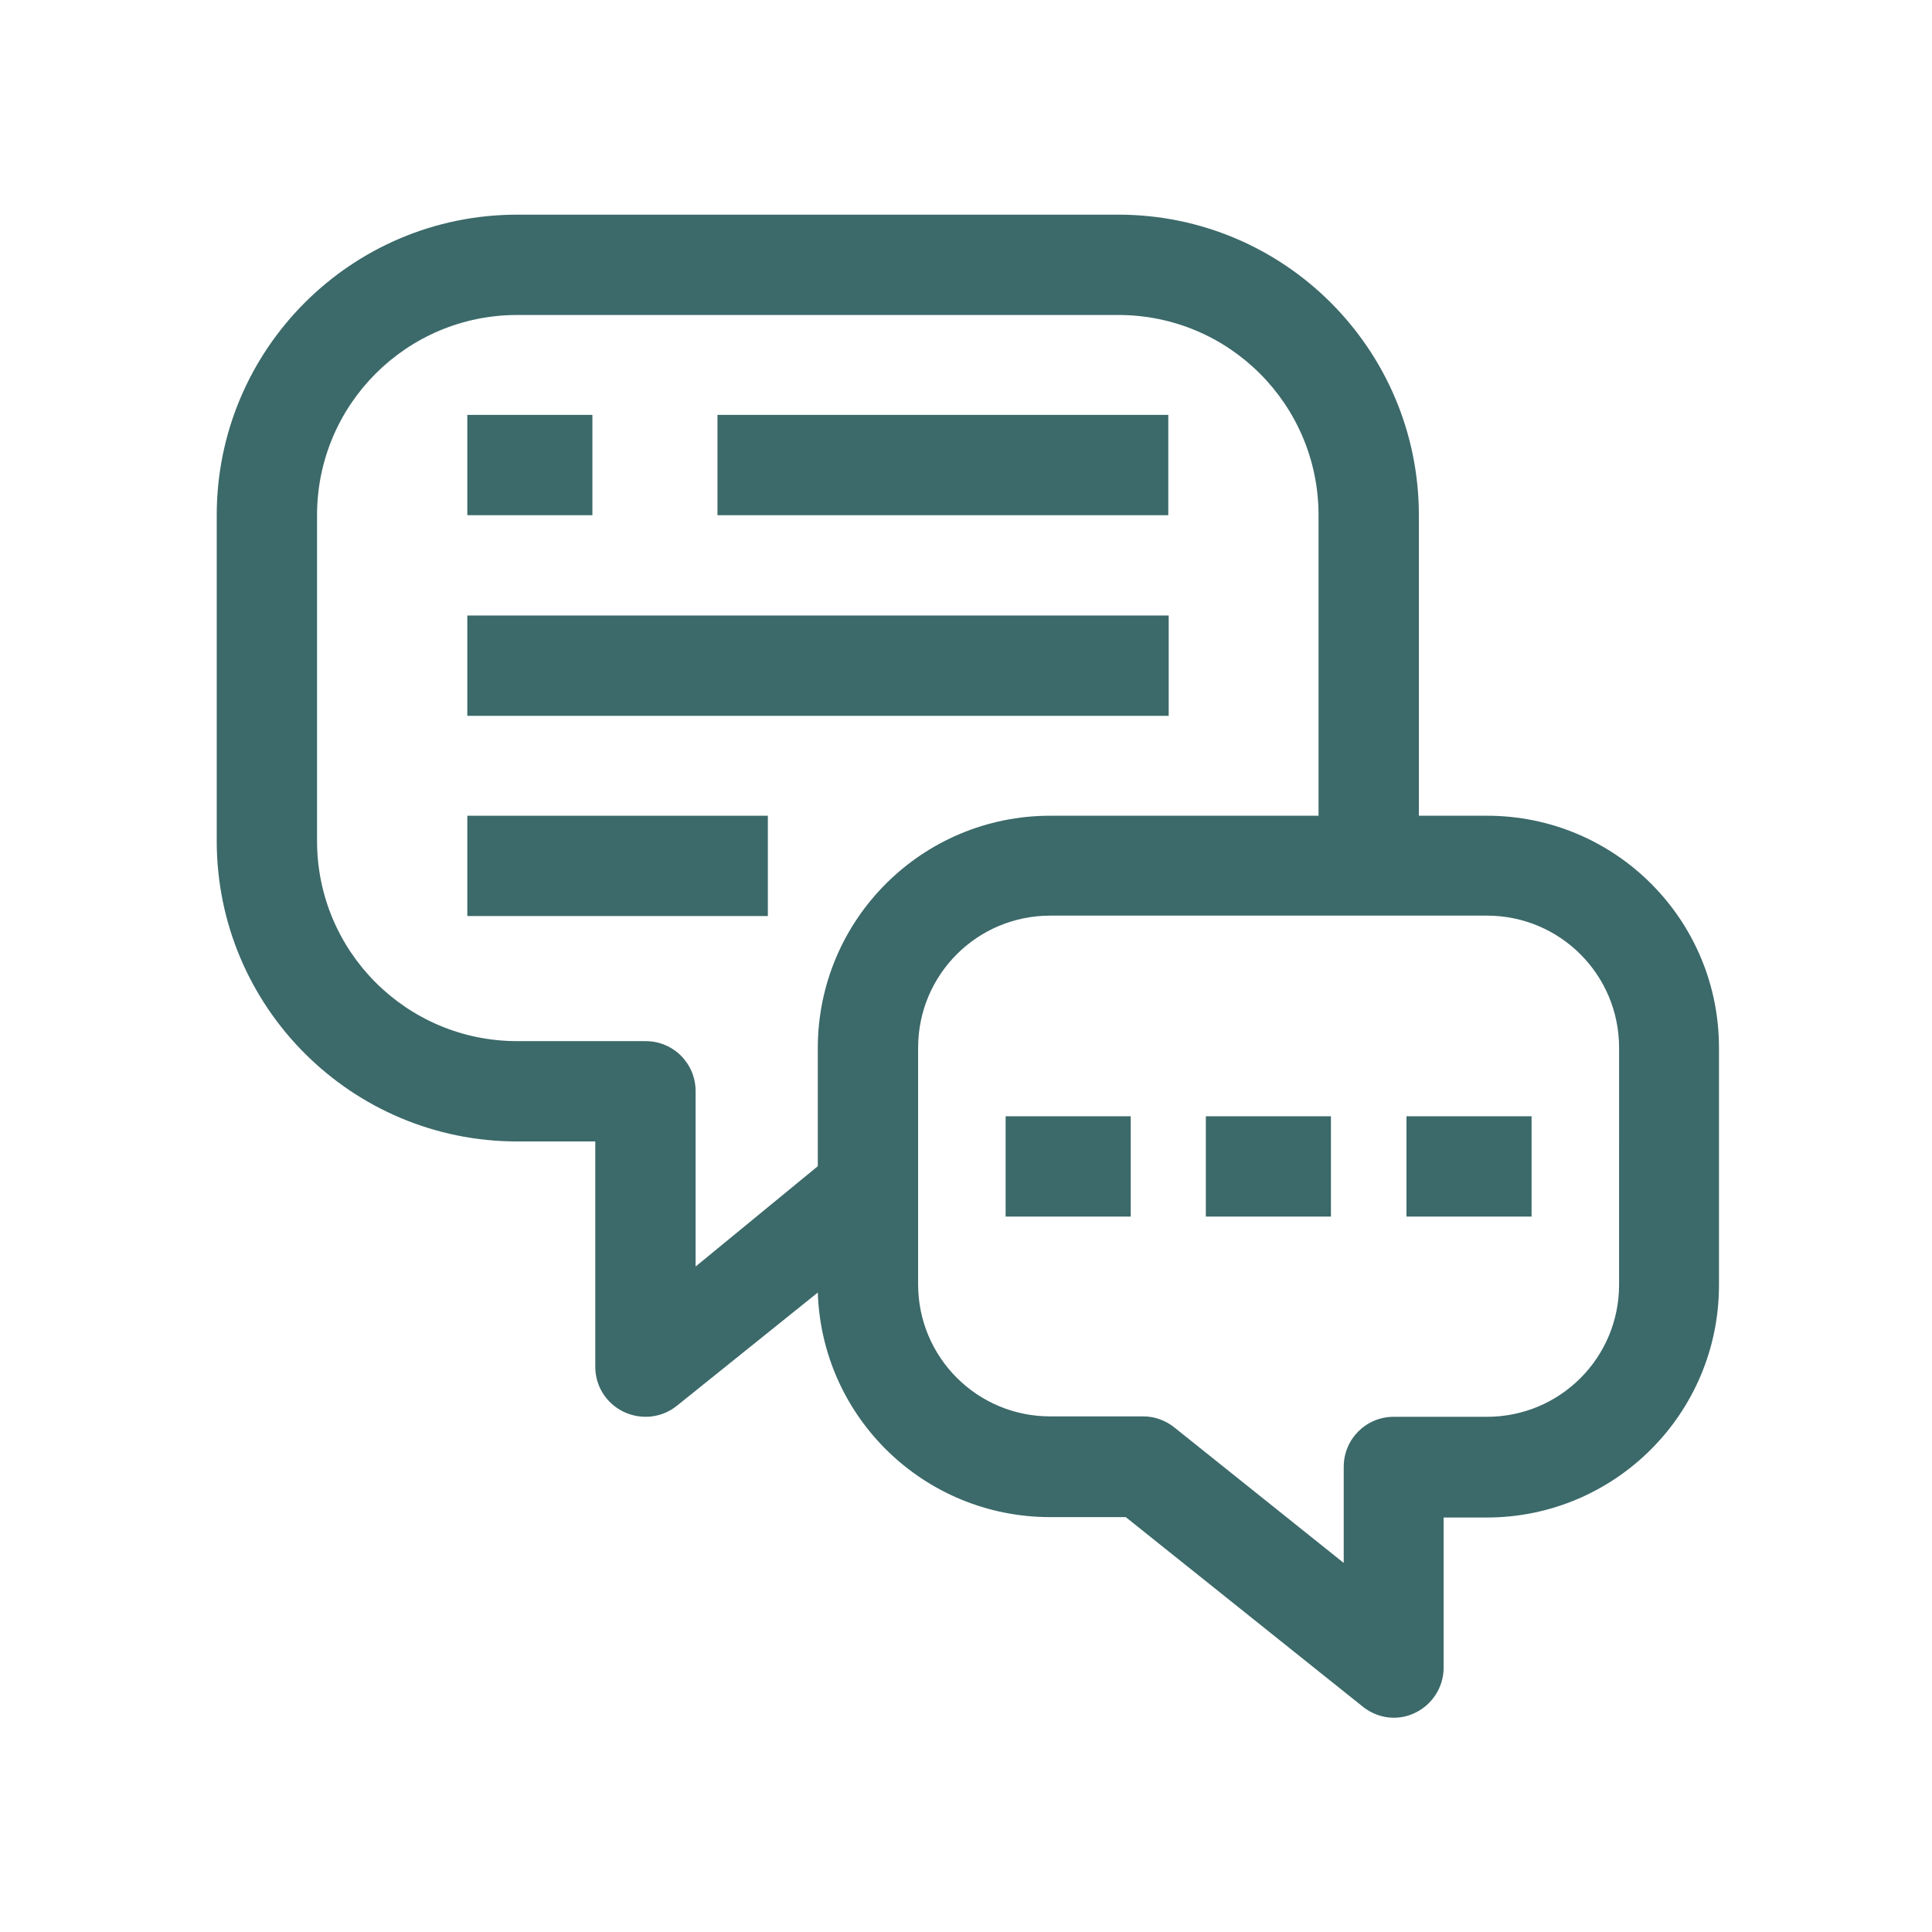 <?xml version="1.0" encoding="utf-8"?>
<!-- Generator: Adobe Illustrator 26.3.1, SVG Export Plug-In . SVG Version: 6.00 Build 0)  -->
<svg version="1.1" id="Layer_1" xmlns="http://www.w3.org/2000/svg" xmlns:xlink="http://www.w3.org/1999/xlink" x="0px" y="0px"
	 viewBox="0 0 468 468" style="enable-background:new 0 0 468 468;" xml:space="preserve">
<style type="text/css">
	.st0{fill:#3C696A;}
</style>
<path class="st0" d="M360.2,197.6h-16.5v-72.8c0-40.2-32.6-72.8-72.8-72.8H125.3c-40.2,0-72.8,32.6-72.8,72.8v78.9
	c0,40.2,32.6,72.8,72.8,72.8h18.9v54.6c0,4.7,2.7,8.9,6.9,10.9c4.2,2,9.2,1.5,12.9-1.5l34.1-27.4c1,30.4,25.9,54.4,56.3,54.4h18.3
	l57.4,45.9c2.1,1.7,4.8,2.7,7.5,2.7c1.8,0,3.6-0.4,5.2-1.2c4.2-2,6.9-6.3,6.9-10.9v-36.4h10.4c31.1,0,56.3-25.2,56.3-56.3v-57.3
	C416.5,222.8,391.3,197.6,360.2,197.6z M156.4,252.2h-31.1c-26.8,0-48.5-21.7-48.5-48.5v-78.9c0-26.8,21.7-48.5,48.5-48.5h145.6
	c26.8,0,48.5,21.7,48.5,48.5v72.8h-65c-31.1,0-56.3,25.2-56.3,56.3v28.6l-29.6,24.3v-42.5C168.5,257.6,163.1,252.2,156.4,252.2z
	 M392.2,311.2c0,17.7-14.3,32-32,32h-22.6c-6.7,0-12.1,5.4-12.1,12.1v23.3l-41-32.8c-2.1-1.7-4.8-2.7-7.5-2.7h-22.6
	c-17.7,0-32-14.3-32-32v-57.3c0-17.7,14.3-32,32-32h105.8c17.7,0,32,14.3,32,32V311.2z"/>
<rect x="173.8" y="100.5" class="st0" width="109.2" height="24.3"/>
<rect x="113.2" y="100.5" class="st0" width="30.3" height="24.3"/>
<rect x="113.2" y="149.1" class="st0" width="169.9" height="24.3"/>
<rect x="113.2" y="197.6" class="st0" width="72.8" height="24.3"/>
<rect x="243.6" y="270.4" class="st0" width="30.3" height="24.3"/>
<rect x="292.1" y="270.4" class="st0" width="30.3" height="24.3"/>
<rect x="340.7" y="270.4" class="st0" width="30.3" height="24.3"/>
</svg>

